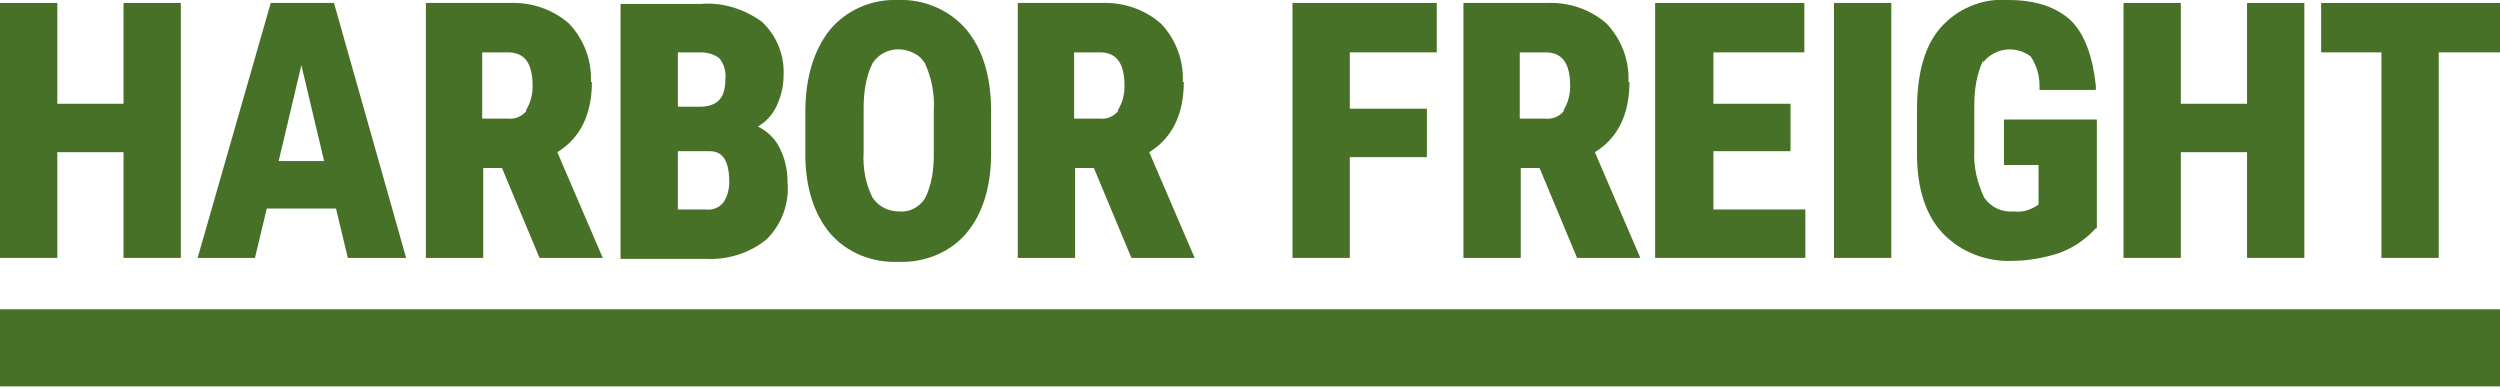 <svg xmlns="http://www.w3.org/2000/svg" xmlns:xlink="http://www.w3.org/1999/xlink" id="Layer_1" viewBox="0 0 253 39.4"><defs><style>      .st0 {        fill: #467127;      }    </style></defs><rect class="st0" y="31.3" width="253" height="7.8"></rect><path class="st0" d="M27.4.3l-7.4,25.8h5.8l1.2-5h7s1.2,5,1.2,5h5.9L33.8.3h-6.3ZM28.2,16.3l2.3-9.7,2.3,9.7h-4.7Z"></path><polygon class="st0" points="12.5 10.5 5.8 10.5 5.8 .3 0 .3 0 26.1 5.8 26.1 5.8 15.4 12.5 15.4 12.5 26.1 18.3 26.1 18.3 .3 12.5 .3 12.5 10.5"></polygon><path class="st0" d="M59.8,8.3c.1-2.2-.7-4.3-2.2-5.9-1.7-1.5-3.9-2.2-6.1-2.1h-8.4v25.8h5.8v-9.1h1.9l3.8,9.1h6.4l-4.6-10.7c2.3-1.4,3.5-3.8,3.5-7.1ZM53.3,11.2c-.5.6-1.2.9-2,.8h-2.5v-6.7h2.6c1.7,0,2.5,1.1,2.5,3.4,0,.9-.2,1.7-.7,2.5Z"></path><path class="st0" d="M119.7,8.3c.1-2.2-.7-4.3-2.2-5.9-1.7-1.5-3.9-2.2-6.1-2.1h-8.4v25.8h5.8v-9.1h1.9l3.8,9.1h6.4l-4.6-10.7c2.3-1.4,3.5-3.8,3.5-7.1ZM113.2,11.2c-.5.6-1.2.9-2,.8h-2.5v-6.7h2.6c1.7,0,2.5,1.1,2.5,3.4,0,.9-.2,1.7-.7,2.5h0Z"></path><path class="st0" d="M76.7,12.8c.7-.4,1.3-1,1.7-1.7.6-1.1.9-2.3.9-3.5.1-2-.7-4-2.2-5.4-1.8-1.3-4-2-6.2-1.8h-8.1v25.8h8.7c2.2.1,4.4-.6,6.1-2,1.5-1.5,2.3-3.6,2.1-5.8,0-1.3-.3-2.6-1-3.8-.5-.8-1.2-1.4-2-1.8ZM68.6,5.3h2.3c.7,0,1.4.2,1.9.6.5.6.7,1.4.6,2.2,0,1.8-.8,2.7-2.6,2.7h-2.2v-5.5ZM73.2,20.5c-.4.5-1.1.8-1.8.7h-2.8v-5.9h3.2c.9,0,2,.4,2,3.1,0,.8-.2,1.5-.6,2.1h0Z"></path><path class="st0" d="M90.9,0c-2.7-.1-5.2,1-6.9,3-1.6,2-2.5,4.8-2.5,8.3v4.3c0,3.4.9,6.1,2.5,8,1.7,2,4.3,3,6.9,2.9,2.6.1,5.2-.9,6.9-2.9,1.6-1.9,2.5-4.6,2.5-8.1v-4.3c0-3.5-.9-6.3-2.5-8.2C96.1,1,93.5-.1,90.9,0ZM94.5,15.6c0,1.6-.2,3.1-.9,4.5-.6.9-1.6,1.4-2.6,1.3-1.1,0-2.1-.5-2.7-1.4-.7-1.4-1-3-.9-4.6v-4.4c0-1.6.2-3.2.9-4.6,1-1.5,2.9-1.8,4.4-.9.4.2.7.6.9.9.7,1.5,1,3.2.9,4.8v4.3Z"></path><polygon class="st0" points="130.8 26.1 136.6 26.1 136.6 15.9 144.4 15.9 144.4 11 136.6 11 136.6 5.3 145.4 5.3 145.4 .3 130.8 .3 130.8 26.1"></polygon><polygon class="st0" points="173.4 15.3 181.2 15.3 181.2 10.5 173.4 10.5 173.4 5.3 182.6 5.3 182.6 .3 167.5 .3 167.5 26.1 182.7 26.1 182.7 21.2 173.4 21.2 173.4 15.3"></polygon><rect class="st0" x="185.6" y=".3" width="5.8" height="25.8"></rect><path class="st0" d="M200.7,6.3c1.2-1.5,3.3-1.7,4.8-.6,0,0,0,0,0,0,.6.9.9,1.9.9,3v.4h5.7v-.4c-.3-2.9-1.1-5.2-2.5-6.6C208.1.7,206,0,203.2,0c-2.6-.2-5.2.9-6.9,2.9-1.6,1.9-2.3,4.7-2.3,8.2v4.5c0,3.5.9,6.2,2.6,8,1.8,1.9,4.4,2.9,7,2.8,1.6,0,3.3-.3,4.8-.8,1.4-.5,2.7-1.4,3.7-2.5h.1v-11h-9.4v4.6h3.5v4l-.3.2c-.7.4-1.4.6-2.2.5-1.2.1-2.3-.4-3-1.4-.7-1.5-1.1-3.1-1-4.8v-4.5c0-1.6.2-3.1.9-4.6Z"></path><polygon class="st0" points="227.4 10.5 220.7 10.5 220.7 .3 214.9 .3 214.9 26.1 220.7 26.1 220.7 15.4 227.4 15.4 227.4 26.1 233.2 26.1 233.2 .3 227.4 .3 227.4 10.5"></polygon><polygon class="st0" points="234.9 .3 234.9 5.3 241 5.3 241 26.1 246.8 26.1 246.8 5.3 253 5.3 253 .3 234.9 .3"></polygon><path class="st0" d="M164.8,8.3c.1-2.2-.7-4.3-2.2-5.9-1.7-1.5-3.9-2.2-6.1-2.1h-8.4v25.8h5.8v-9.1h1.9l3.8,9.1h6.4l-4.6-10.7c2.3-1.4,3.5-3.8,3.5-7.1ZM158.3,11.2c-.5.6-1.2.9-2,.8h-2.5v-6.7h2.6c1.7,0,2.5,1.1,2.5,3.4,0,.9-.2,1.7-.7,2.5Z"></path></svg>